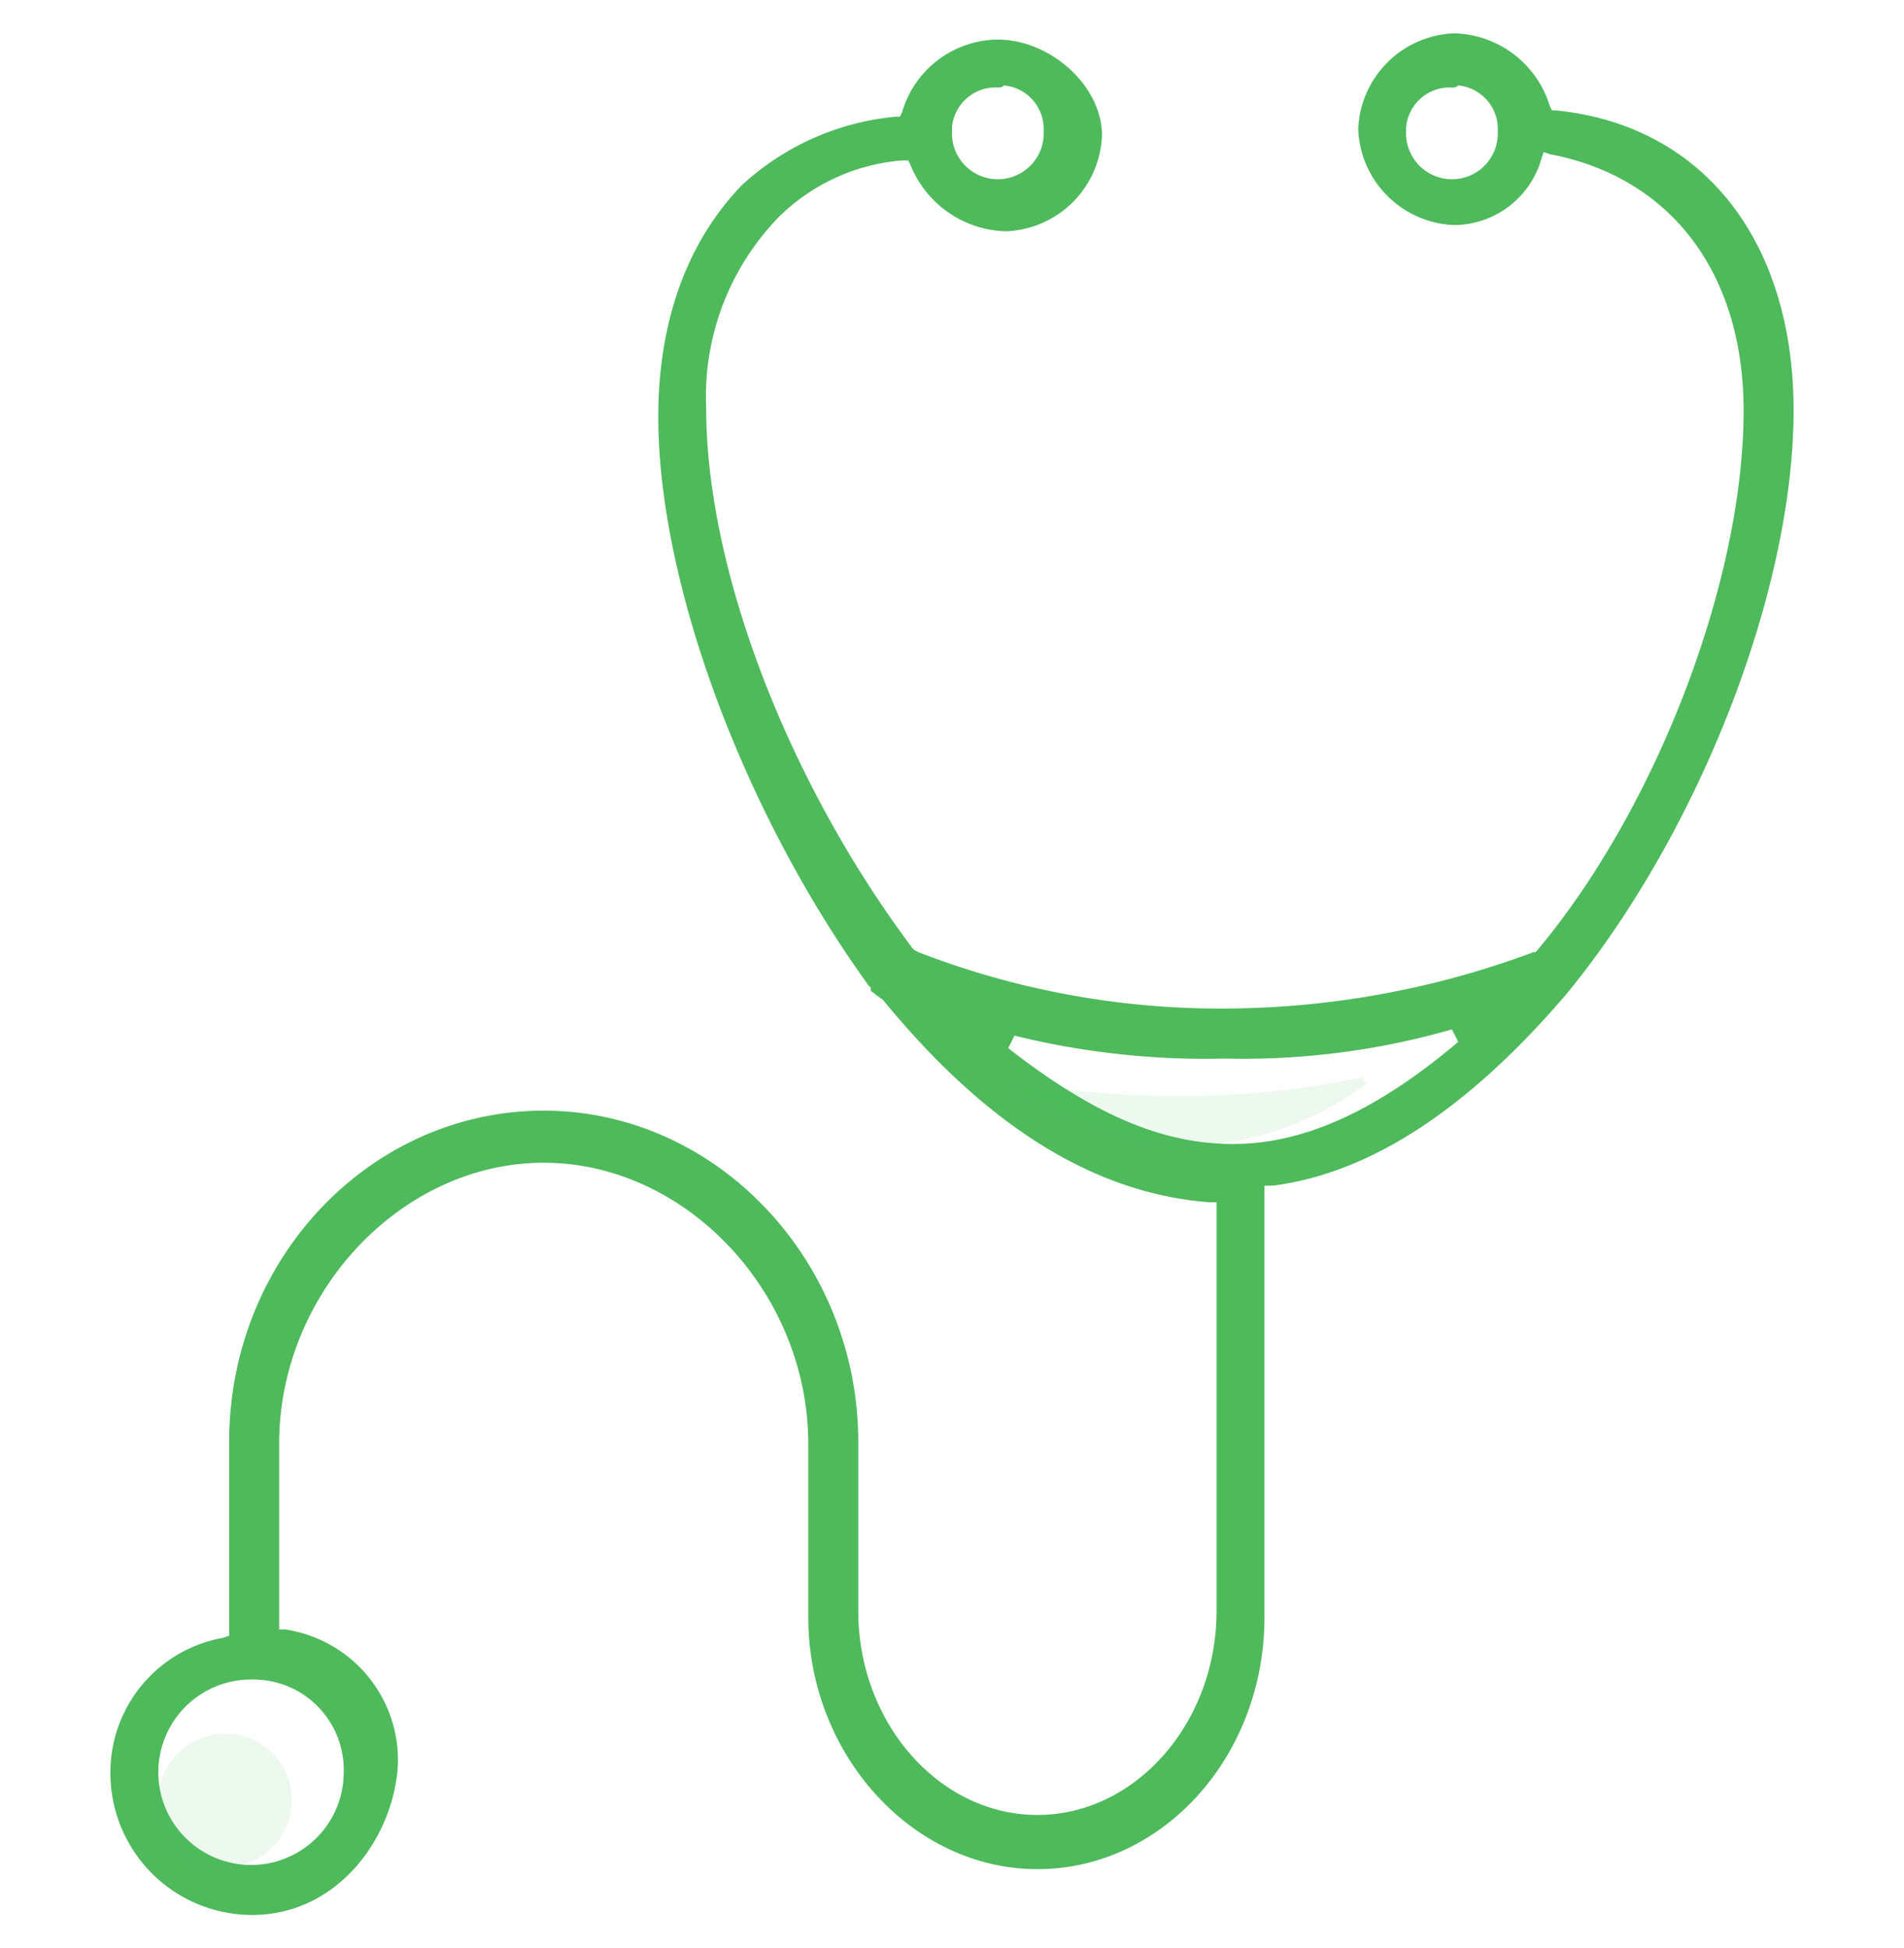 <svg id="Layer_1" data-name="Layer 1" xmlns="http://www.w3.org/2000/svg" viewBox="0 0 91.4 93.5"><defs><style>.cls-1,.cls-2{fill:#4eba5c;}.cls-2{opacity:0.1;isolation:isolate;}</style></defs><title>all-icons</title><path class="cls-1" d="M12.1,91.9a6.81,6.81,0,0,1-6.8-6.8,6.56,6.56,0,0,1,5.4-6.5l.3-.1V69.2c0-8.8,6.8-15.9,15.1-15.9s15.1,7.2,15.1,15.9v8.1c0,5.4,3.9,9.8,8.6,9.8s8.6-4.4,8.6-9.8V57.7h-.3c-5.5-.4-10.7-3.6-15.7-9.7-.1-.1-.3-.2-.4-.3s-.2-.1-.2-.2v-.1l-.1-.1C35.7,39,31.6,28,31.6,20c0-4.6,1.4-8.4,4-11.1A12.58,12.58,0,0,1,43,5.6h.2l.1-.2a4.83,4.83,0,0,1,4.6-3.5c2.5,0,5,2.2,5,4.6a4.79,4.79,0,0,1-4.6,4.6,5.08,5.08,0,0,1-4.6-3.2l-.1-.2h-.3a9.5,9.5,0,0,0-5.9,2.7,12.36,12.36,0,0,0-3.5,9.2c0,7.7,3.9,17.9,9.9,25.9l.1.1.2.1a40.09,40.09,0,0,0,14.5,2.7,42.78,42.78,0,0,0,15-2.7h.1l.1-.1c5.7-6.8,9.9-17.7,9.9-25.9,0-6.6-3.5-11.2-9.3-12.3l-.3-.1-.1.3a4.38,4.38,0,0,1-4.2,3.2,4.79,4.79,0,0,1-4.6-4.6,4.79,4.79,0,0,1,4.6-4.6,4.92,4.92,0,0,1,4.6,3.5l.1.2h.2c7,.7,11.4,6.2,11.4,14.4,0,8.6-4.5,20.2-10.9,28-4.7,5.5-9.4,8.6-14.1,9.2h-.4V77.6c0,6.7-4.9,12.1-10.9,12.1s-11-5.5-11-12.1V69.3c0-7.3-5.9-13.5-12.7-13.5S13.4,62,13.4,69.3v8.9h.3a6.34,6.34,0,0,1,5.4,6.5C18.9,88.2,16.2,91.9,12.1,91.9Zm0-11.3a4.45,4.45,0,1,0,4.4,4.5h0a4.34,4.34,0,0,0-4.4-4.5ZM48.4,50.3c4.1,3.2,7.4,4.6,10.8,4.6S66.1,53.3,70,50l-.3-.6a36.26,36.26,0,0,1-10.9,1.4,38.17,38.17,0,0,1-10.1-1.1ZM47.9,4.2a2.1,2.1,0,0,0-2.2,1.9v.2a2.2,2.2,0,0,0,4.4.2V6.3a2.1,2.1,0,0,0-1.9-2.2A.37.37,0,0,1,47.9,4.2Zm21.8,0a2.1,2.1,0,0,0-2.2,1.9v.2a2.2,2.2,0,1,0,4.4.2V6.3A2.1,2.1,0,0,0,70,4.1.37.37,0,0,1,69.7,4.2Z"/><path class="cls-2" d="M48.4,52.2C51.7,54.1,54.3,55,57,55a14.94,14.94,0,0,0,8.6-3l-.2-.3a42.12,42.12,0,0,1-8.7.9,42.51,42.51,0,0,1-8-.7Z"/><path class="cls-2" d="M10.8,83.2A3.2,3.2,0,1,0,14,86.4h0a3.16,3.16,0,0,0-3.2-3.2Z"/></svg>